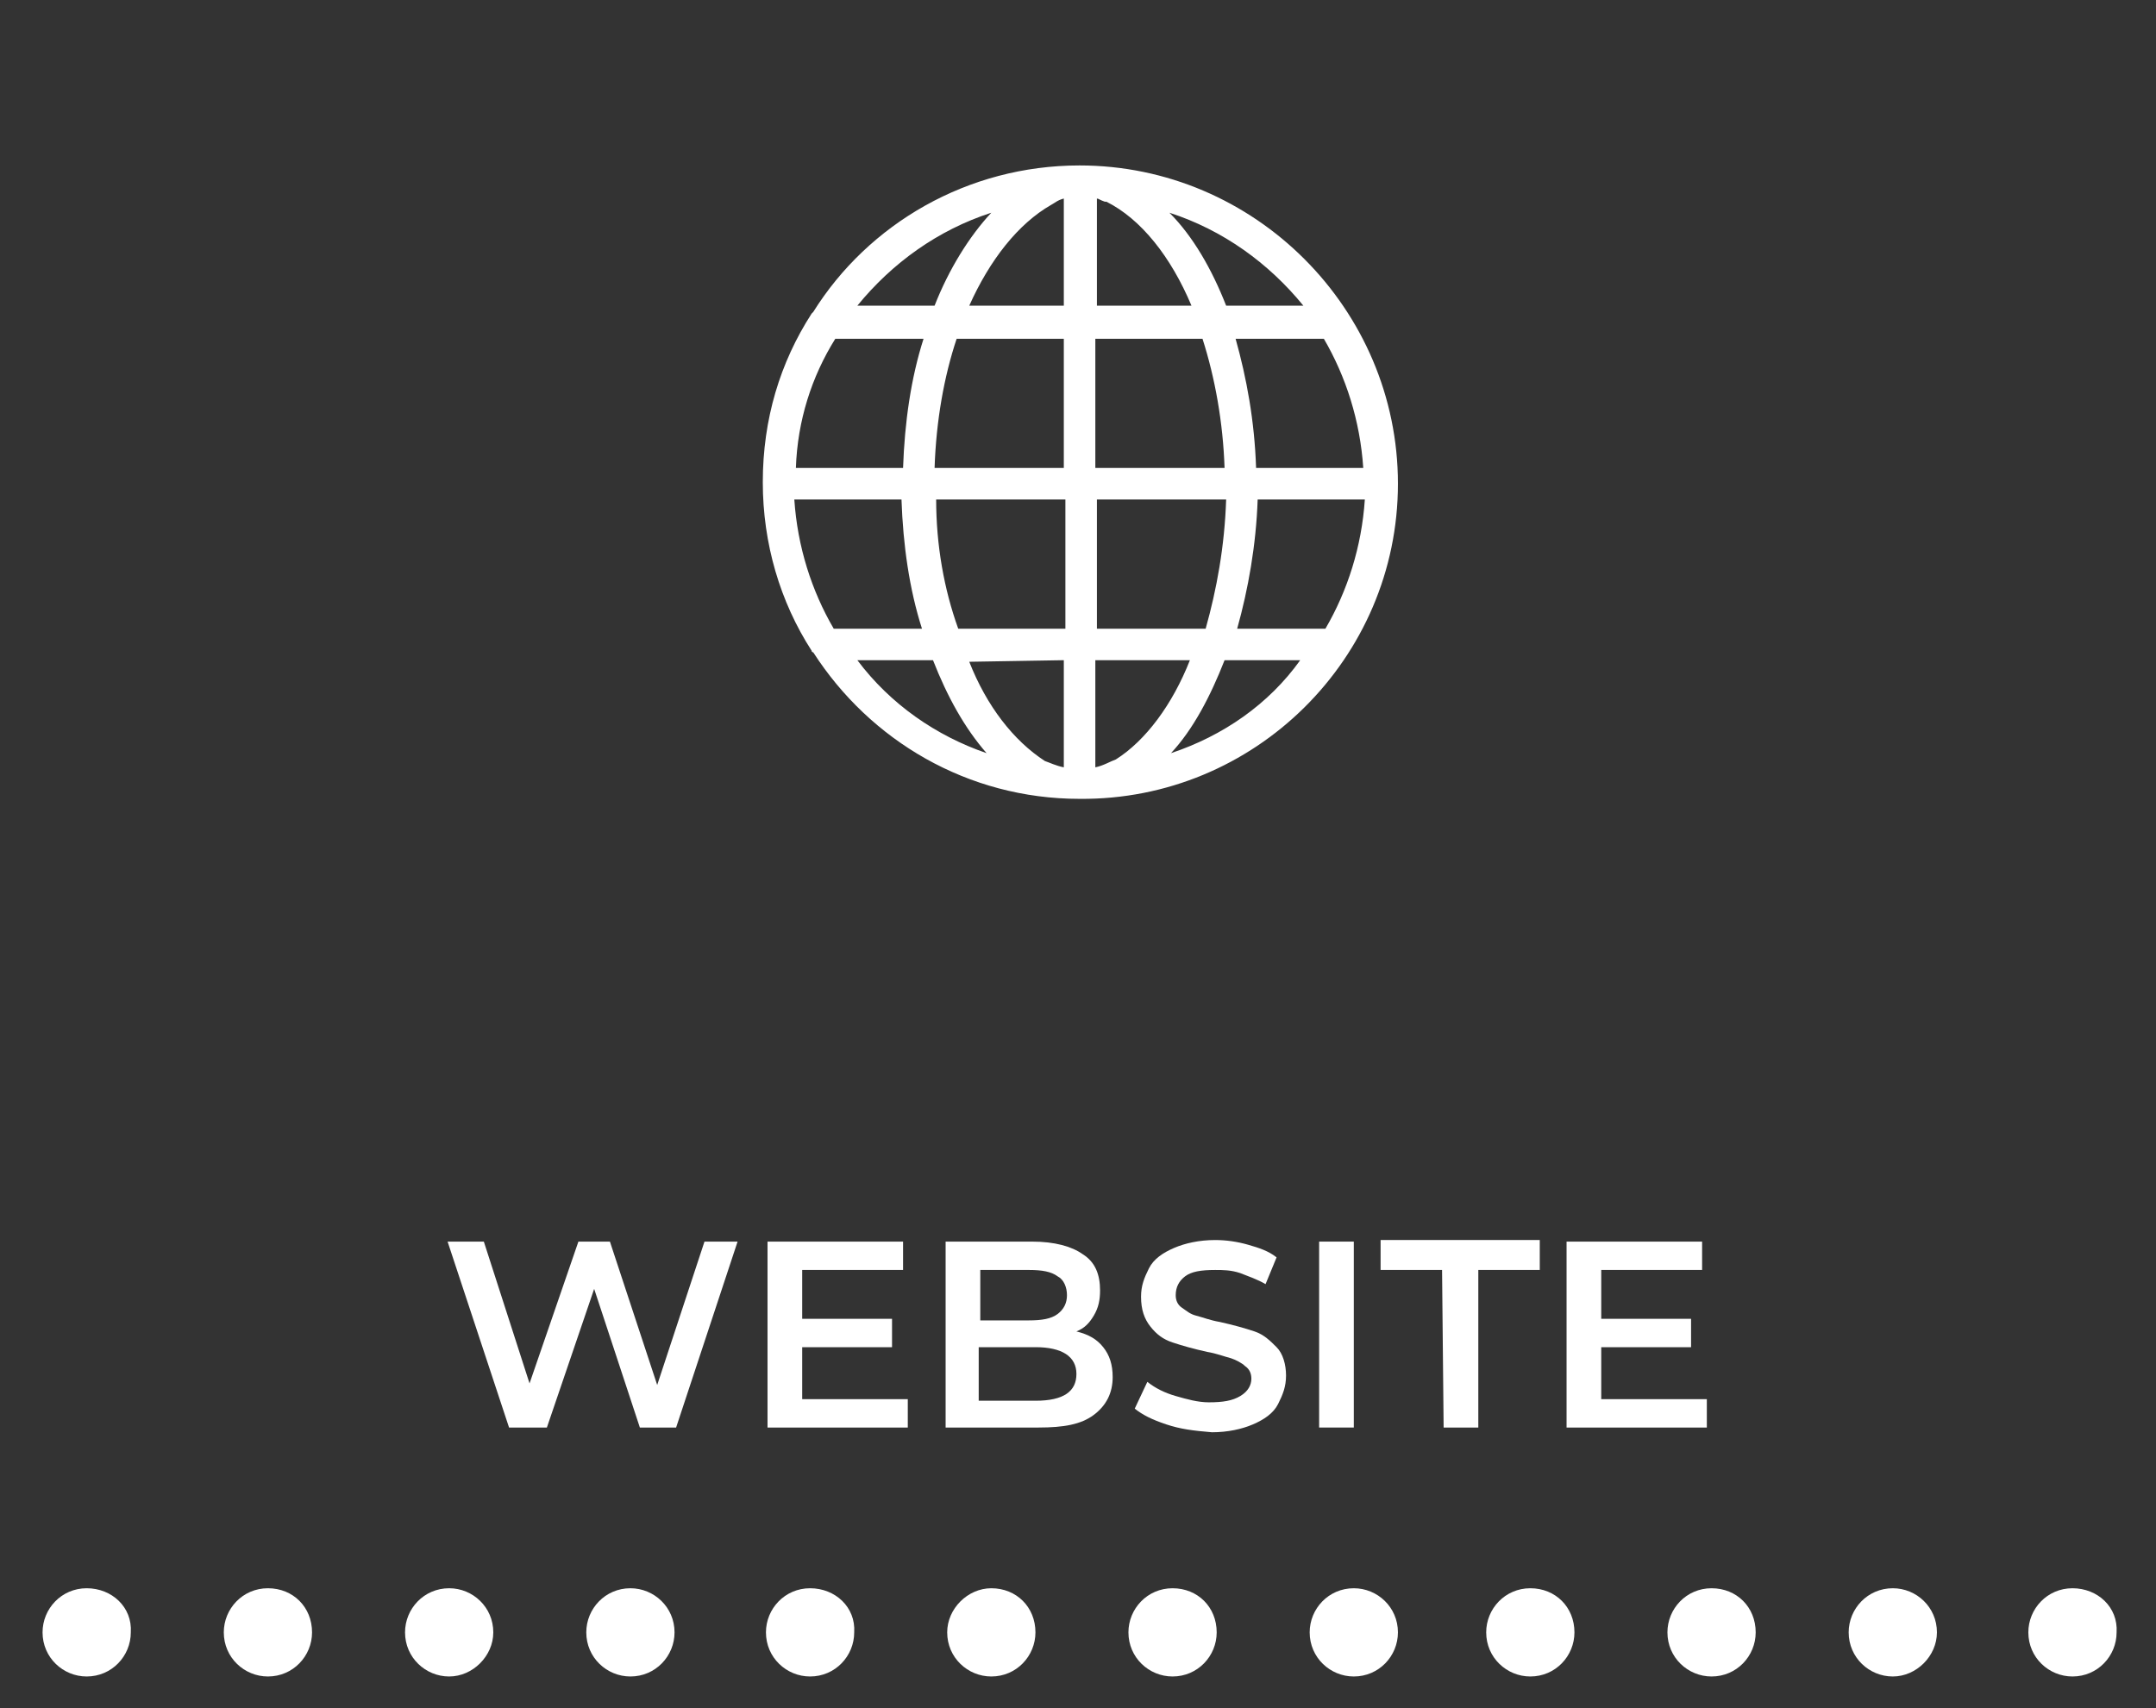 <svg version="1.1" id="Layer_1" xmlns="http://www.w3.org/2000/svg" xmlns:xlink="http://www.w3.org/1999/xlink" x="0px" y="0px"
	 viewBox="0 0 136.8 108.4" style="enable-background:new 0 0 136.8 108.4;" xml:space="preserve">
<rect x="0" y="0" width="136.8" height="108.4" fill="#333333" stroke="none"/>
<style type="text/css">
	.st0{fill:#FFFFFF;}
	.st1{enable-background:new    ;}
</style>
<path class="st0" d="M5.5,100.8c-1.6,0-2.8,1.3-2.8,2.8c0,1.6,1.3,2.8,2.8,2.8c1.6,0,2.8-1.3,2.8-2.8C8.4,102,7.1,100.8,5.5,100.8"
	/>
<path class="st0" d="M85.9,100.8c-1.6,0-2.8,1.3-2.8,2.8c0,1.6,1.3,2.8,2.8,2.8c1.6,0,2.8-1.3,2.8-2.8
	C88.7,102,87.4,100.8,85.9,100.8"/>
<path class="st0" d="M74.4,100.8c-1.6,0-2.8,1.3-2.8,2.8c0,1.6,1.3,2.8,2.8,2.8c1.6,0,2.8-1.3,2.8-2.8C77.2,102,76,100.8,74.4,100.8
	"/>
<path class="st0" d="M62.9,100.8c-1.5,0-2.8,1.3-2.8,2.8c0,1.6,1.3,2.8,2.8,2.8c1.6,0,2.8-1.3,2.8-2.8
	C65.7,102,64.5,100.8,62.9,100.8"/>
<path class="st0" d="M51.4,100.8c-1.6,0-2.8,1.3-2.8,2.8c0,1.6,1.3,2.8,2.8,2.8c1.6,0,2.8-1.3,2.8-2.8C54.3,102,53,100.8,51.4,100.8
	"/>
<path class="st0" d="M40,100.8c-1.6,0-2.8,1.3-2.8,2.8c0,1.6,1.3,2.8,2.8,2.8c1.6,0,2.8-1.3,2.8-2.8C42.8,102,41.5,100.8,40,100.8"
	/>
<path class="st0" d="M28.5,100.8c-1.6,0-2.8,1.3-2.8,2.8c0,1.6,1.3,2.8,2.8,2.8s2.8-1.3,2.8-2.8C31.3,102,30,100.8,28.5,100.8"/>
<path class="st0" d="M17,100.8c-1.6,0-2.8,1.3-2.8,2.8c0,1.6,1.3,2.8,2.8,2.8c1.6,0,2.8-1.3,2.8-2.8C19.8,102,18.6,100.8,17,100.8"
	/>
<path class="st0" d="M131.5,100.8c-1.6,0-2.8,1.3-2.8,2.8c0,1.6,1.3,2.8,2.8,2.8c1.6,0,2.8-1.3,2.8-2.8
	C134.4,102,133.1,100.8,131.5,100.8"/>
<path class="st0" d="M120.1,100.8c-1.6,0-2.8,1.3-2.8,2.8c0,1.6,1.3,2.8,2.8,2.8s2.8-1.3,2.8-2.8C122.9,102,121.6,100.8,120.1,100.8
	"/>
<path class="st0" d="M108.6,100.8c-1.6,0-2.8,1.3-2.8,2.8c0,1.6,1.3,2.8,2.8,2.8c1.6,0,2.8-1.3,2.8-2.8
	C111.4,102,110.2,100.8,108.6,100.8"/>
<path class="st0" d="M97.1,100.8c-1.6,0-2.8,1.3-2.8,2.8c0,1.6,1.3,2.8,2.8,2.8c1.6,0,2.8-1.3,2.8-2.8
	C99.9,102,98.7,100.8,97.1,100.8"/>
<g class="st1">
	<path class="st0" d="M46.8,78.8l-3.9,11.8h-2.3l-2.9-8.8l-3,8.8h-2.4l-3.9-11.8h2.3l2.9,9l3.1-9h2l3,9.1l3-9.1H46.8z"/>
</g>
<g class="st1">
	<path class="st0" d="M57.6,88.8v1.8h-8.9V78.8h8.6v1.8h-6.4v3.1h5.7v1.8h-5.7v3.3C50.9,88.8,57.6,88.8,57.6,88.8z"/>
	<path class="st0" d="M70,85.5c0.4,0.5,0.6,1.1,0.6,1.9c0,1-0.4,1.8-1.2,2.4c-0.8,0.6-1.9,0.8-3.5,0.8H60V78.8h5.5
		c1.4,0,2.5,0.3,3.2,0.8c0.8,0.5,1.1,1.3,1.1,2.3c0,0.6-0.1,1.1-0.4,1.6s-0.6,0.8-1.1,1C69.1,84.7,69.6,85,70,85.5z M62.2,80.5v3.3
		h3.1c0.8,0,1.4-0.1,1.8-0.4s0.6-0.7,0.6-1.2s-0.2-1-0.6-1.2c-0.4-0.3-1-0.4-1.8-0.4h-3.1V80.5z M68.3,87.2c0-1.1-0.9-1.7-2.6-1.7
		h-3.6v3.4h3.6C67.5,88.9,68.3,88.3,68.3,87.2z"/>
</g>
<g class="st1">
	<path class="st0" d="M74,90.4c-0.9-0.3-1.5-0.6-2-1l0.8-1.7c0.5,0.4,1.1,0.7,1.8,0.9c0.7,0.2,1.4,0.4,2.1,0.4c0.9,0,1.5-0.1,2-0.4
		s0.7-0.7,0.7-1.1c0-0.3-0.1-0.6-0.4-0.8c-0.2-0.2-0.6-0.4-0.9-0.5c-0.4-0.1-0.9-0.3-1.5-0.4c-0.9-0.2-1.6-0.4-2.2-0.6s-1-0.5-1.4-1
		s-0.6-1.1-0.6-1.9c0-0.7,0.2-1.2,0.5-1.8s0.9-1,1.6-1.3s1.6-0.5,2.6-0.5c0.7,0,1.4,0.1,2.1,0.3s1.3,0.4,1.8,0.8l-0.7,1.7
		c-0.5-0.3-1.1-0.5-1.6-0.7c-0.6-0.2-1.1-0.2-1.6-0.2c-0.9,0-1.5,0.1-1.9,0.4s-0.6,0.7-0.6,1.2c0,0.3,0.1,0.6,0.4,0.8
		s0.5,0.4,0.9,0.5s0.9,0.3,1.5,0.4c0.9,0.2,1.6,0.4,2.2,0.6s1,0.6,1.4,1s0.6,1.1,0.6,1.8c0,0.7-0.2,1.2-0.5,1.8s-0.9,1-1.6,1.3
		s-1.6,0.5-2.6,0.5C75.7,90.8,74.9,90.7,74,90.4z"/>
</g>
<g class="st1">
	<path class="st0" d="M83.7,78.8h2.2v11.8h-2.2V78.8z"/>
	<path class="st0" d="M91.5,80.6h-3.9v-1.9h10.1v1.9h-3.9v10h-2.2L91.5,80.6L91.5,80.6z"/>
</g>
<g class="st1">
	<path class="st0" d="M108.3,88.8v1.8h-8.9V78.8h8.6v1.8h-6.4v3.1h5.7v1.8h-5.7v3.3C101.6,88.8,108.3,88.8,108.3,88.8z"/>
</g>
<path class="st0" d="M88.7,30.7L88.7,30.7c0-11.1-9.1-20.2-20.2-20.2c-7.1,0-13.4,3.7-16.9,9.3c-0.1,0.1-0.1,0.1-0.1,0.1
	c-2,3.1-3.1,6.7-3.1,10.7l0,0c0,3.9,1.1,7.6,3.1,10.7c0,0.1,0.1,0.1,0.1,0.1c3.6,5.6,9.8,9.3,16.9,9.3
	C79.6,50.8,88.7,41.8,88.7,30.7 M84.1,39.9h-5.6c0.7-2.5,1.2-5.3,1.3-8.2h6.8C86.4,34.7,85.5,37.5,84.1,39.9 M50.4,31.7h6.8
	c0.1,2.9,0.5,5.7,1.3,8.2h-5.6C51.5,37.5,50.6,34.7,50.4,31.7 M53,21.5h5.6c-0.8,2.5-1.2,5.3-1.3,8.2h-6.8
	C50.6,26.7,51.5,23.9,53,21.5 M69.6,19.4v-6.8c0.1,0,0.2,0.1,0.5,0.2c0,0,0,0,0.1,0c2.2,1.1,4.1,3.5,5.4,6.6H69.6z M76.3,21.5
	c0.8,2.5,1.3,5.3,1.4,8.2h-8.2v-8.2H76.3z M66.7,13L66.7,13C66.8,13,66.8,13,66.7,13c0.2-0.1,0.4-0.3,0.8-0.4v6.8h-6
	C62.8,16.5,64.6,14.2,66.7,13 M67.5,21.5v8.2h-8.2c0.1-3,0.6-5.8,1.4-8.2C60.8,21.5,67.5,21.5,67.5,21.5z M59.4,31.7h8.2v8.2h-6.8
	C59.9,37.4,59.4,34.6,59.4,31.7 M67.5,41.9v6.8c-0.5-0.1-0.9-0.3-1.2-0.4c-2-1.3-3.7-3.5-4.8-6.3L67.5,41.9L67.5,41.9z M70.8,48.2
	c-0.3,0.1-0.8,0.4-1.3,0.5l0,0v-6.8h6C74.4,44.7,72.7,47,70.8,48.2 M69.6,39.9v-8.2h8.2c-0.1,3-0.6,5.7-1.3,8.2
	C76.4,39.9,69.6,39.9,69.6,39.9z M79.7,29.7c-0.1-3-0.6-5.7-1.3-8.2h5.6c1.4,2.4,2.3,5.2,2.5,8.2H79.7z M82.7,19.4h-4.9
	c-0.9-2.3-2.1-4.4-3.6-5.9C77.6,14.6,80.5,16.7,82.7,19.4 M62.9,13.5c-1.4,1.5-2.7,3.6-3.6,5.9h-4.9C56.6,16.7,59.5,14.6,62.9,13.5
	 M54.4,41.9h4.8c0.9,2.3,2,4.3,3.4,5.9C59.4,46.7,56.5,44.7,54.4,41.9 M74.3,47.8c1.4-1.5,2.5-3.6,3.4-5.9h4.8
	C80.5,44.7,77.6,46.7,74.3,47.8"/>
</svg>
